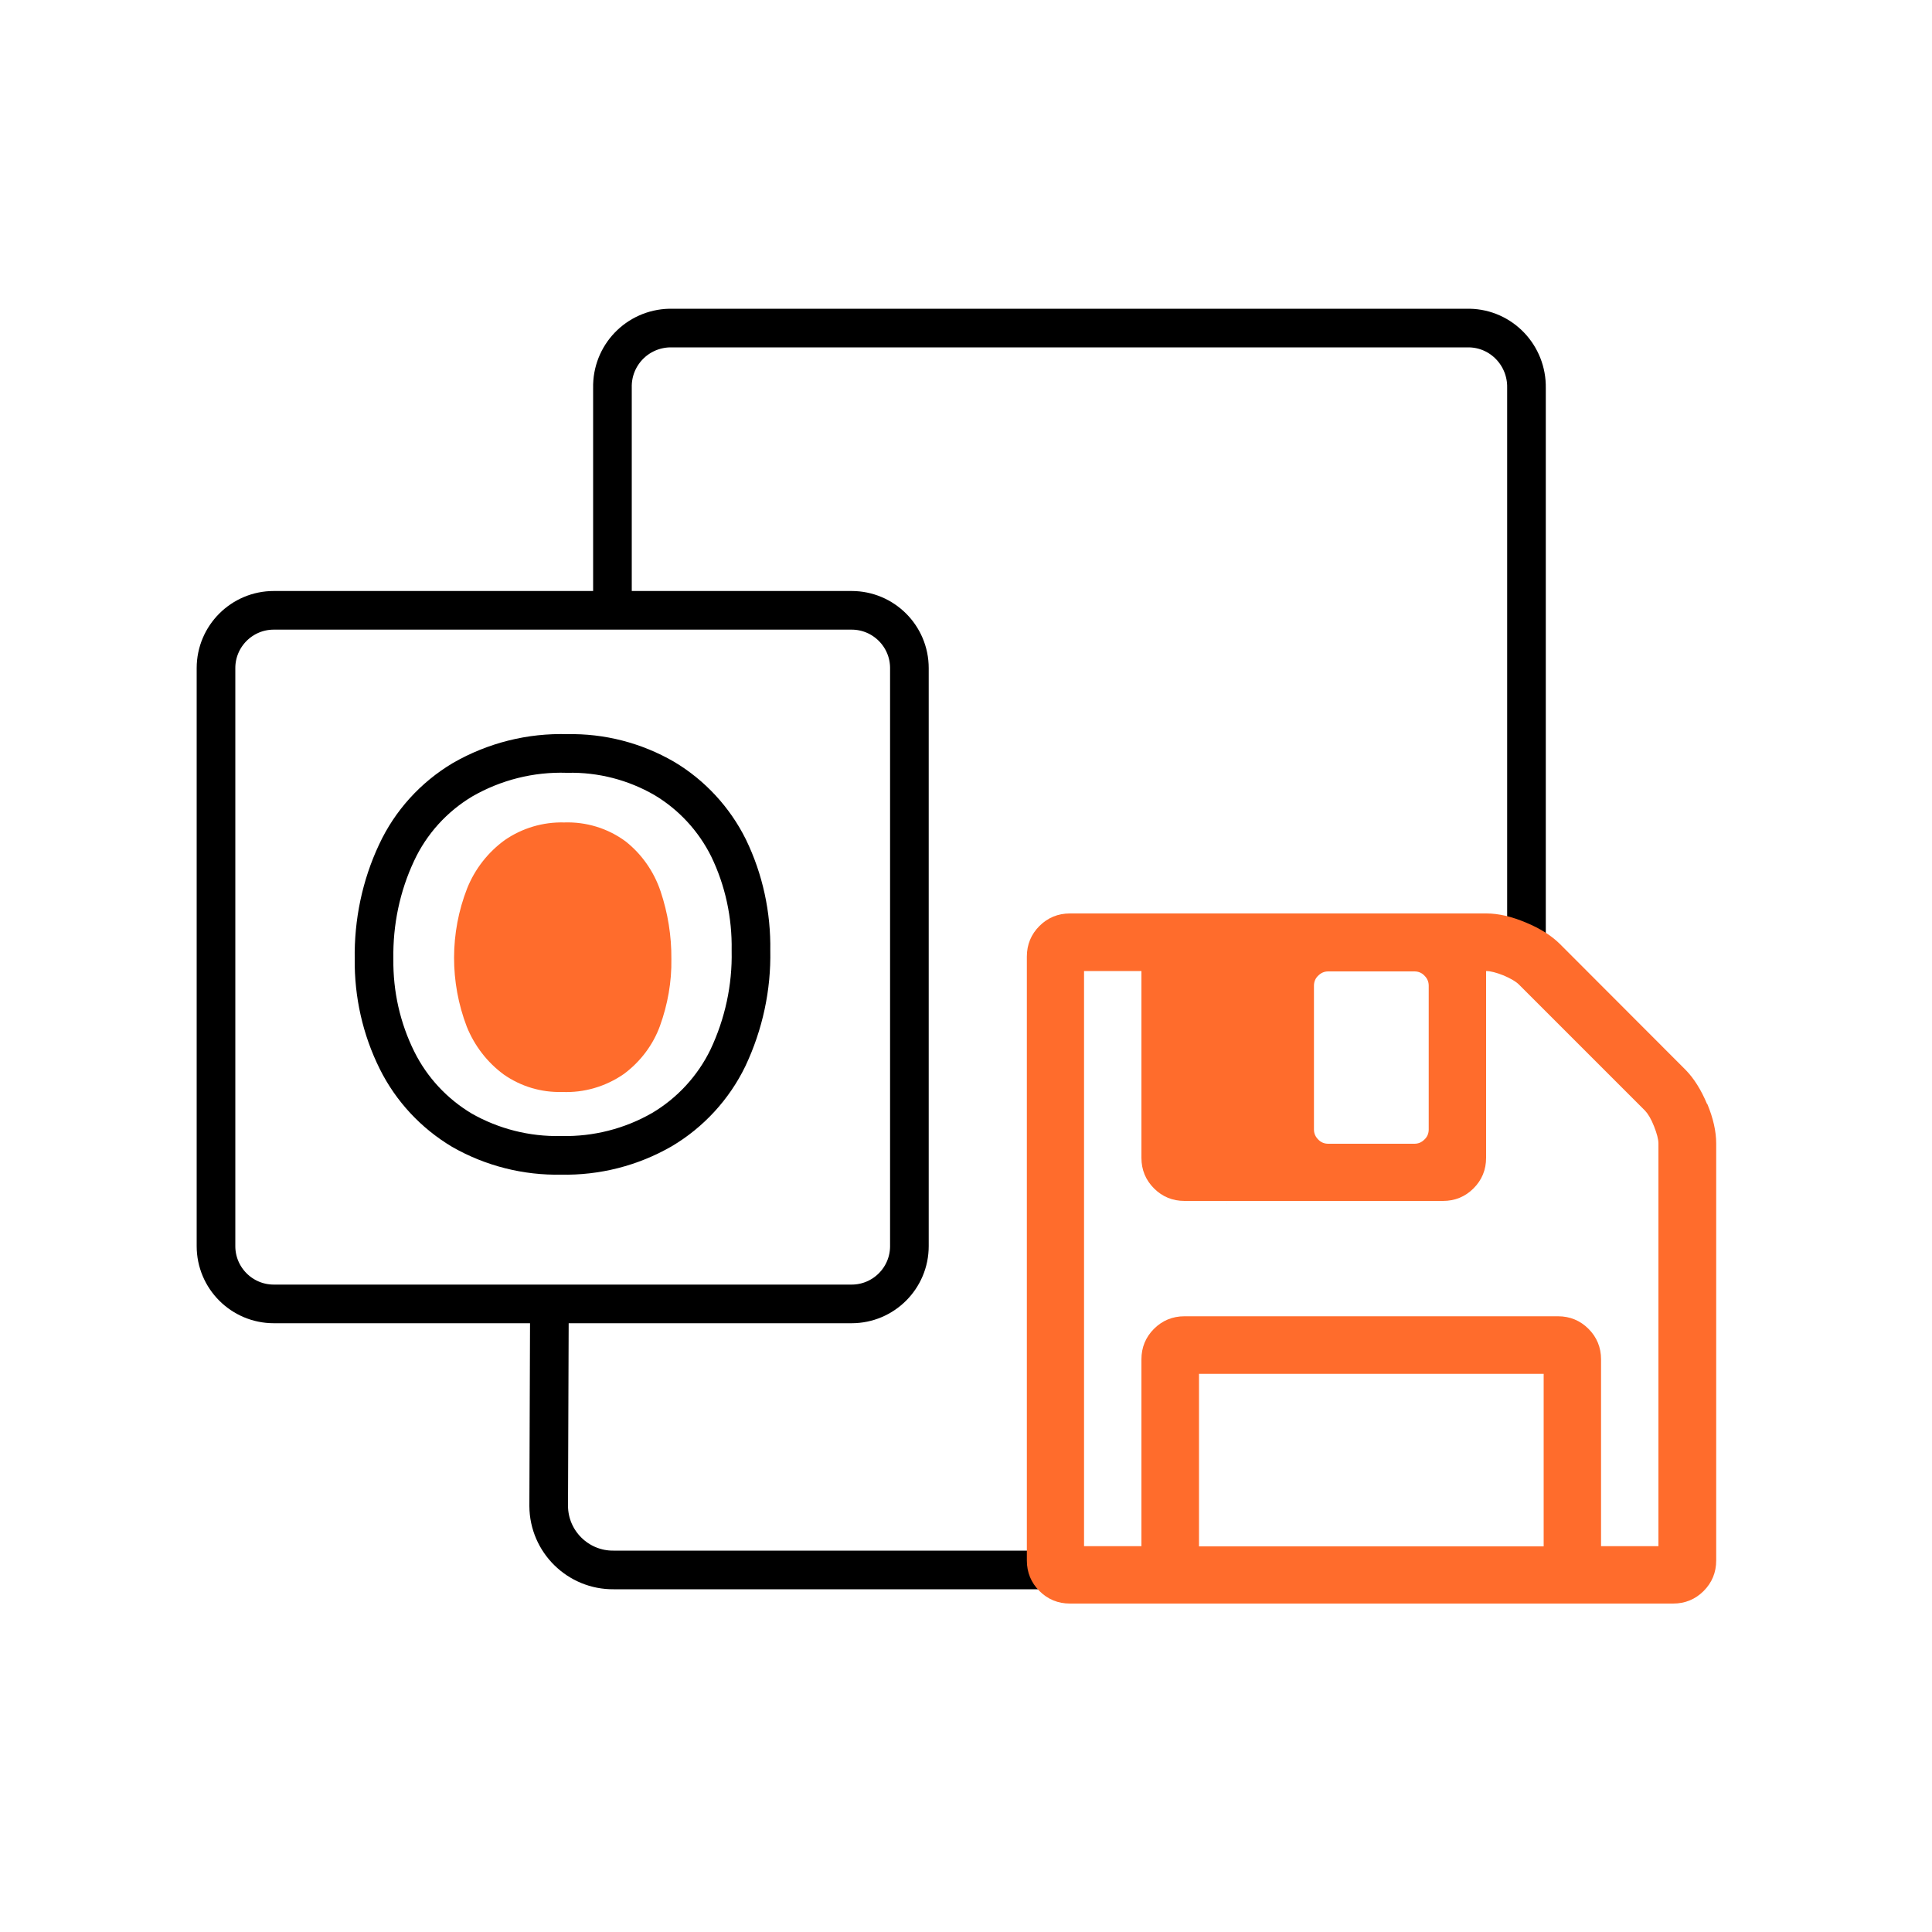 <?xml version="1.0" encoding="UTF-8"?>
<svg id="save-to-outlook" xmlns="http://www.w3.org/2000/svg" viewBox="0 0 100 100">
  <g>
    <path d="M31.7,32.07v-11.99c-.04-1.68,1.28-3.06,2.96-3.1h41.39c1.67.03,2.99,1.42,2.96,3.1v28.54" style="fill: none; stroke: #000; stroke-miterlimit: 10; stroke-width: 2px;"/>
    <path d="M28.44,66.9l-.04,11.05c.01,1.85,1.53,3.33,3.36,3.31h23.99" style="fill: none; stroke: #000; stroke-miterlimit: 10; stroke-width: 2px;"/>
    <path d="M34.75,49.64c.02,1.18-.19,2.35-.59,3.46-.36.99-1.02,1.86-1.87,2.49-.94.65-2.06.98-3.2.93-1.07.03-2.12-.28-3.01-.9-.86-.63-1.52-1.49-1.92-2.48-.88-2.3-.88-4.86.02-7.16.4-1,1.08-1.87,1.95-2.5.9-.62,1.98-.94,3.07-.91,1.14-.04,2.26.3,3.18.98.84.66,1.47,1.57,1.81,2.58.38,1.13.57,2.32.56,3.51Z" style="fill: #ff6c2c; stroke-width: 0px;"/>
    <path d="M44.08,31.59H14.17c-1.65,0-2.99,1.34-2.99,2.99v29.92c0,1.65,1.34,2.99,2.99,2.99h29.91c1.65,0,2.99-1.34,2.99-2.99v-29.92c0-1.65-1.34-2.99-2.99-2.99ZM37.68,54.75c-.75,1.55-1.95,2.85-3.42,3.72-1.58.91-3.39,1.37-5.21,1.33-1.8.04-3.58-.41-5.14-1.3-1.44-.86-2.61-2.11-3.36-3.62-.81-1.63-1.21-3.42-1.19-5.24-.03-1.9.36-3.79,1.17-5.51.73-1.57,1.92-2.88,3.41-3.77,1.65-.95,3.52-1.42,5.42-1.36,1.76-.04,3.5.41,5.02,1.29,1.43.85,2.59,2.11,3.33,3.6.8,1.65,1.19,3.47,1.16,5.31.04,1.91-.37,3.81-1.19,5.55Z" style="fill: none; stroke: #000; stroke-miterlimit: 10; stroke-width: 2px;"/>
    <path id="Mailbox_Security_1_copy_2" data-name="Mailbox Security 1 copy 2" d="M63.48,62.28h-.01s.03.01.03.01c-.01-.01-.02-.01-.02-.01Z" style="fill: #ff6c2c; stroke-width: 0px;"/>
  </g>
  <path d="M62.06,71.11h17.84v8.93h-17.84v-8.93ZM82.87,70.36c0-.62-.22-1.15-.65-1.58-.43-.43-.96-.65-1.58-.65h-19.33c-.62,0-1.15.22-1.58.65-.43.43-.65.96-.65,1.58v9.67h-2.97v-29.77h2.97v9.67c0,.62.22,1.15.65,1.58.43.43.96.65,1.58.65h13.38c.62,0,1.15-.22,1.58-.65.43-.43.65-.96.65-1.58v-9.67c.23,0,.53.08.91.23.37.16.63.31.79.47l6.53,6.53c.15.16.31.42.46.8.15.38.23.68.23.9v20.84h-2.97v-9.67ZM73.73,58.98c-.15.15-.32.22-.52.22h-4.46c-.2,0-.38-.07-.52-.22-.15-.15-.22-.32-.22-.52v-7.44c0-.2.07-.38.22-.52.15-.15.32-.22.52-.22h4.46c.2,0,.38.07.52.22.15.15.22.32.22.52v7.44c0,.2-.07.38-.22.52ZM88.36,57.15c-.31-.74-.68-1.33-1.11-1.77l-6.5-6.51c-.43-.43-1.02-.81-1.77-1.12-.74-.31-1.42-.47-2.04-.47h-21.56c-.62,0-1.15.22-1.58.65-.43.43-.65.96-.65,1.58v31.26c0,.62.22,1.15.65,1.58.43.43.96.65,1.58.65h31.22c.62,0,1.15-.22,1.58-.65.43-.43.65-.96.65-1.58v-21.58c0-.62-.15-1.3-.46-2.05Z" style="fill: #ff6c2c; fill-rule: evenodd; stroke-width: 0px;"/>
</svg>